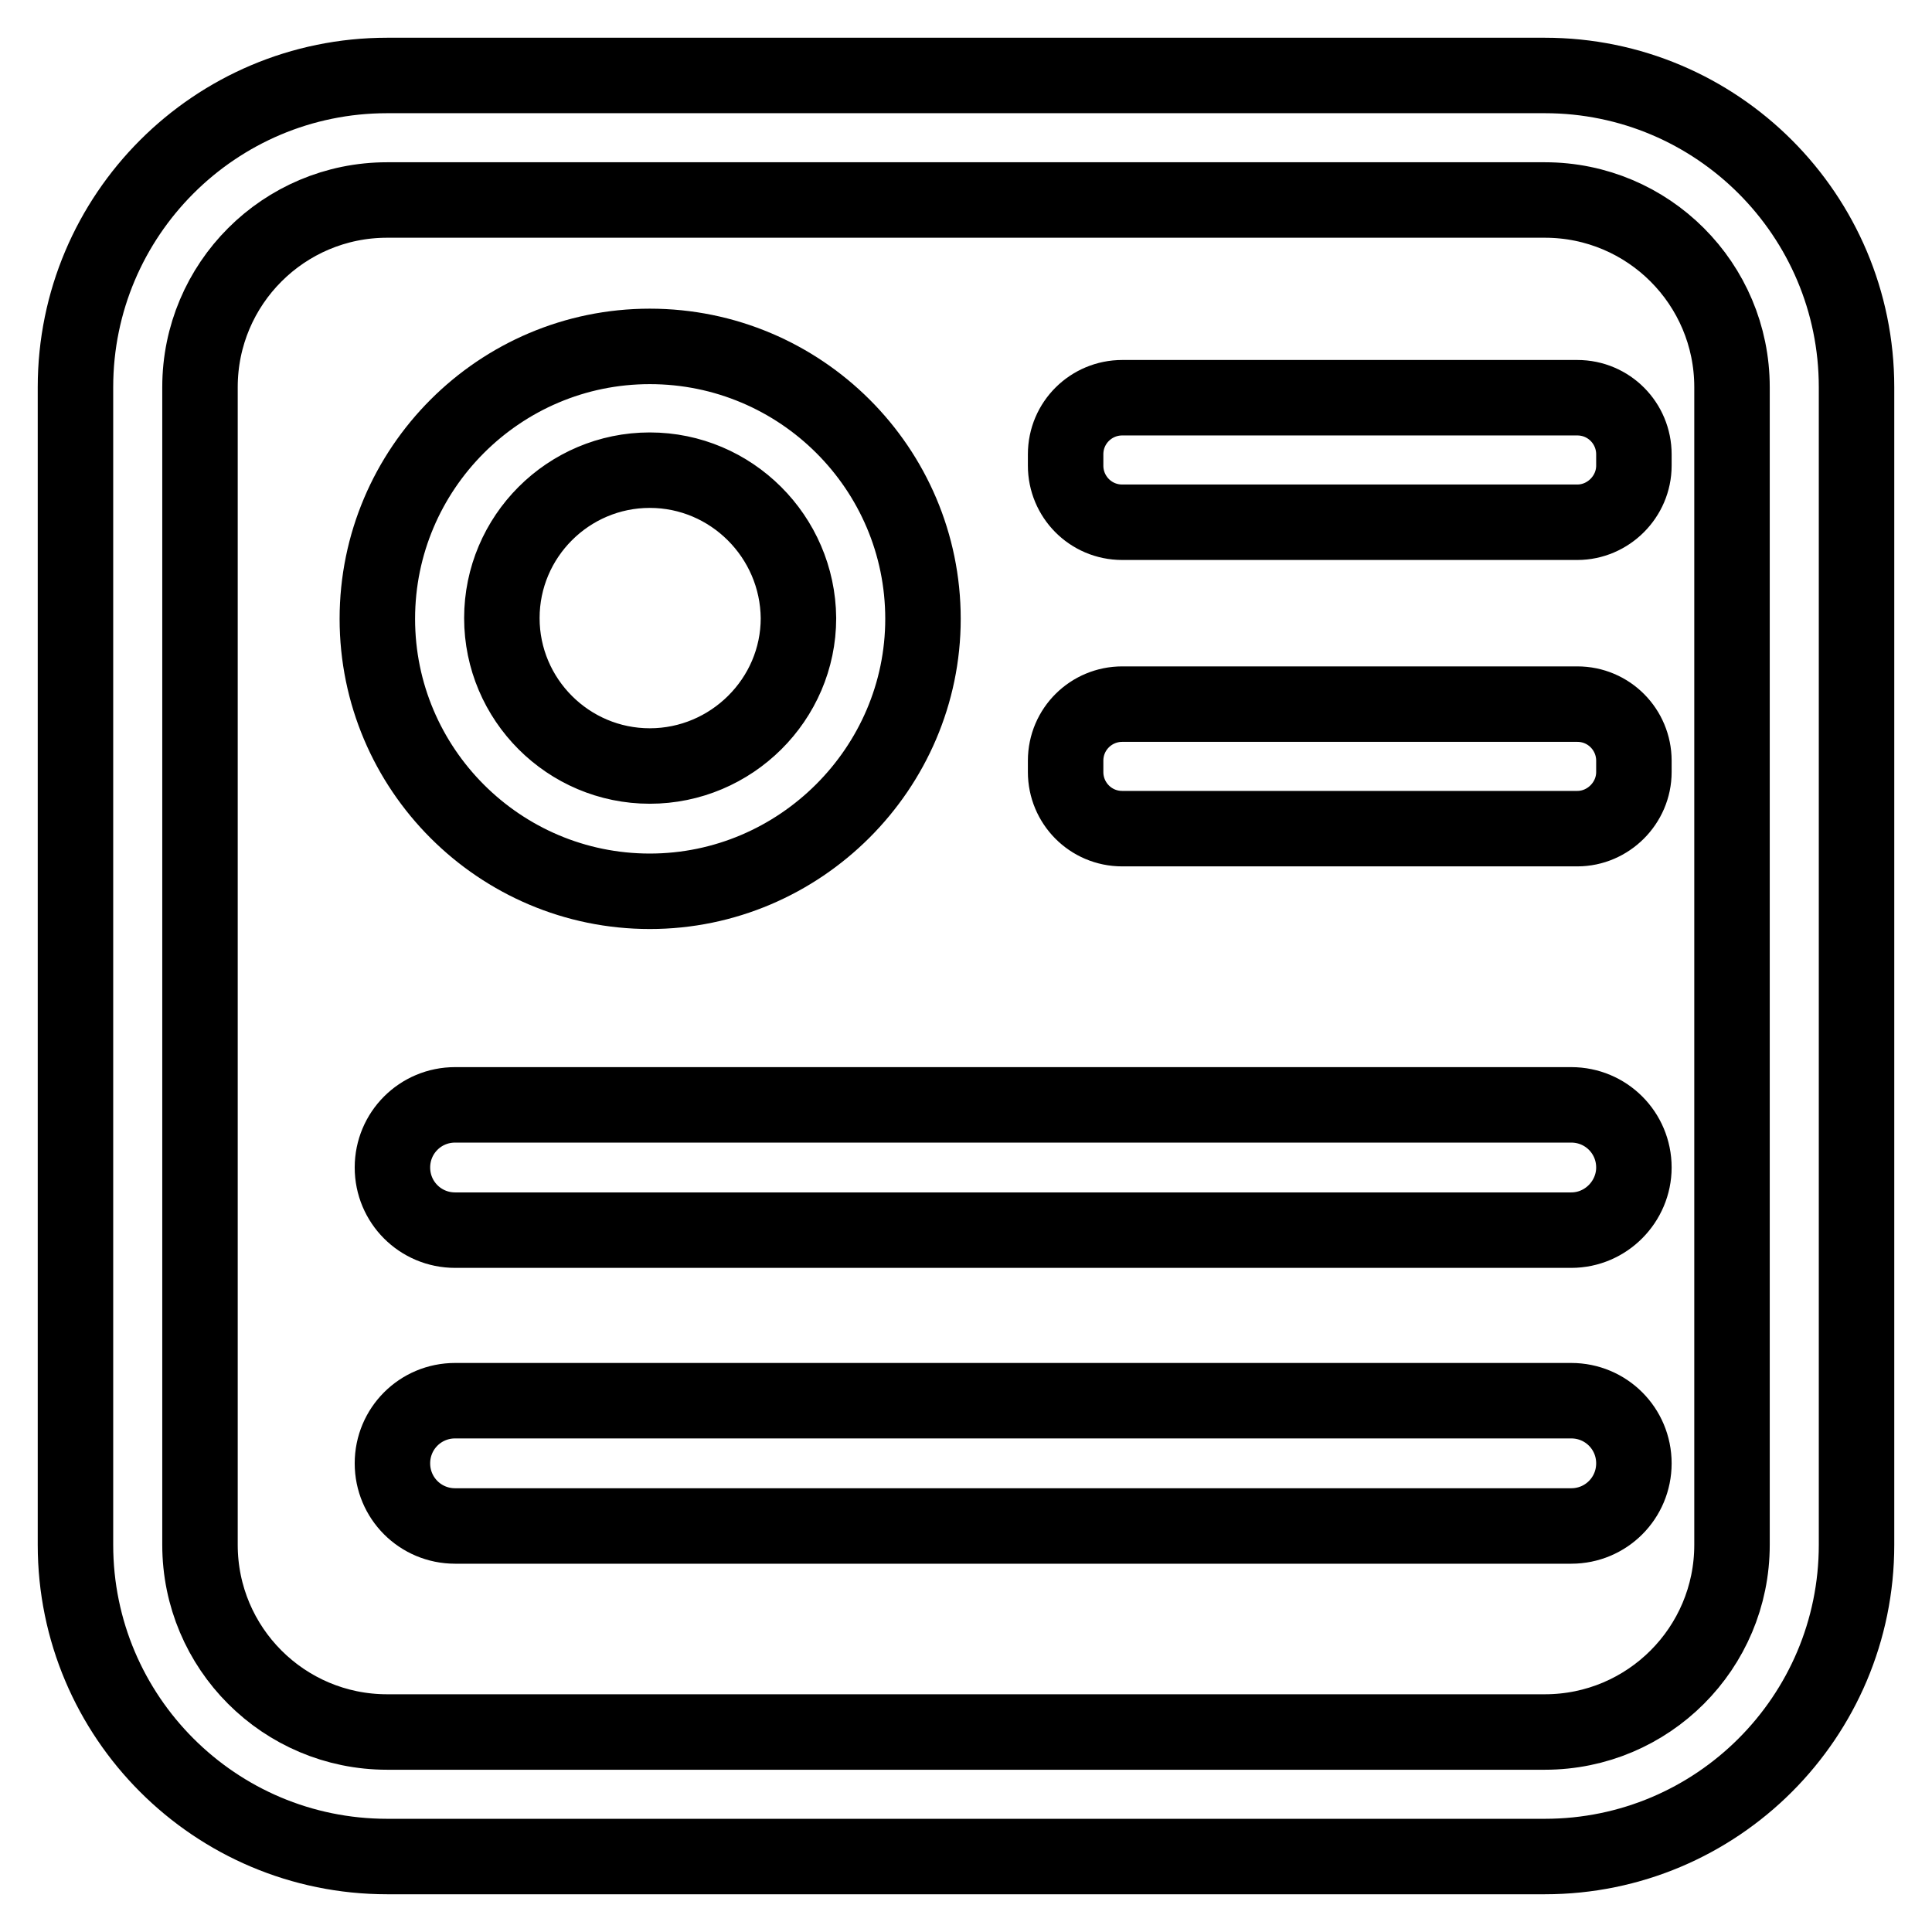 <?xml version="1.0" encoding="utf-8"?>
<!-- Svg Vector Icons : http://www.onlinewebfonts.com/icon -->
<!DOCTYPE svg PUBLIC "-//W3C//DTD SVG 1.1//EN" "http://www.w3.org/Graphics/SVG/1.1/DTD/svg11.dtd">
<svg version="1.1" xmlns="http://www.w3.org/2000/svg" xmlns:xlink="http://www.w3.org/1999/xlink" x="0px" y="0px" viewBox="0 0 256 256" enable-background="new 0 0 256 256" xml:space="preserve">
<g> <path stroke-width="10" fill-opacity="0" stroke="#000000"  d="M204.7,246H51.3C28.5,246,10,227.5,10,204.7V51.3C10,28.5,28.5,10,51.3,10h153.4 c22.8,0,41.3,18.5,41.3,41.3v153.4C246,227.5,227.5,246,204.7,246L204.7,246z M51.3,26.5c-13.7,0-24.8,11.1-24.8,24.8v153.4 c0,13.7,11.1,24.8,24.8,24.8h153.4c13.7,0,24.8-11.1,24.8-24.8V51.3c0-13.7-11.1-24.8-24.8-24.8H51.3z"/> <path stroke-width="10" fill-opacity="0" stroke="#000000"  d="M86.1,118.1c-19.9,0-36.1-16.2-36.1-36.1c0-19.9,16.2-36.1,36.1-36.1c20,0,36.2,16.2,36.2,36.1 C122.3,101.8,106,118.1,86.1,118.1z M86.1,62.3c-10.8,0-19.6,8.8-19.6,19.6c0,10.8,8.8,19.6,19.6,19.6c10.8,0,19.7-8.8,19.7-19.6 C105.7,71.1,96.9,62.3,86.1,62.3z M209,69.2h-60.3c-4.2,0-7.5-3.4-7.5-7.5v-1.5c0-4.2,3.4-7.5,7.5-7.5H209c4.2,0,7.5,3.4,7.5,7.5 v1.5C216.5,65.8,213.1,69.2,209,69.2z M209,109.8h-60.3c-4.2,0-7.5-3.4-7.5-7.5v-1.5c0-4.2,3.4-7.5,7.5-7.5H209 c4.2,0,7.5,3.4,7.5,7.5v1.5C216.5,106.4,213.1,109.8,209,109.8z M208.2,163H60.3c-4.6,0-8.3-3.7-8.3-8.3s3.7-8.3,8.3-8.3h147.9 c4.6,0,8.3,3.7,8.3,8.3C216.5,159.2,212.8,163,208.2,163z M208.2,202.2H60.3c-4.6,0-8.3-3.7-8.3-8.3s3.7-8.3,8.3-8.3h147.9 c4.6,0,8.3,3.7,8.3,8.3S212.8,202.2,208.2,202.2z"/></g>
</svg>